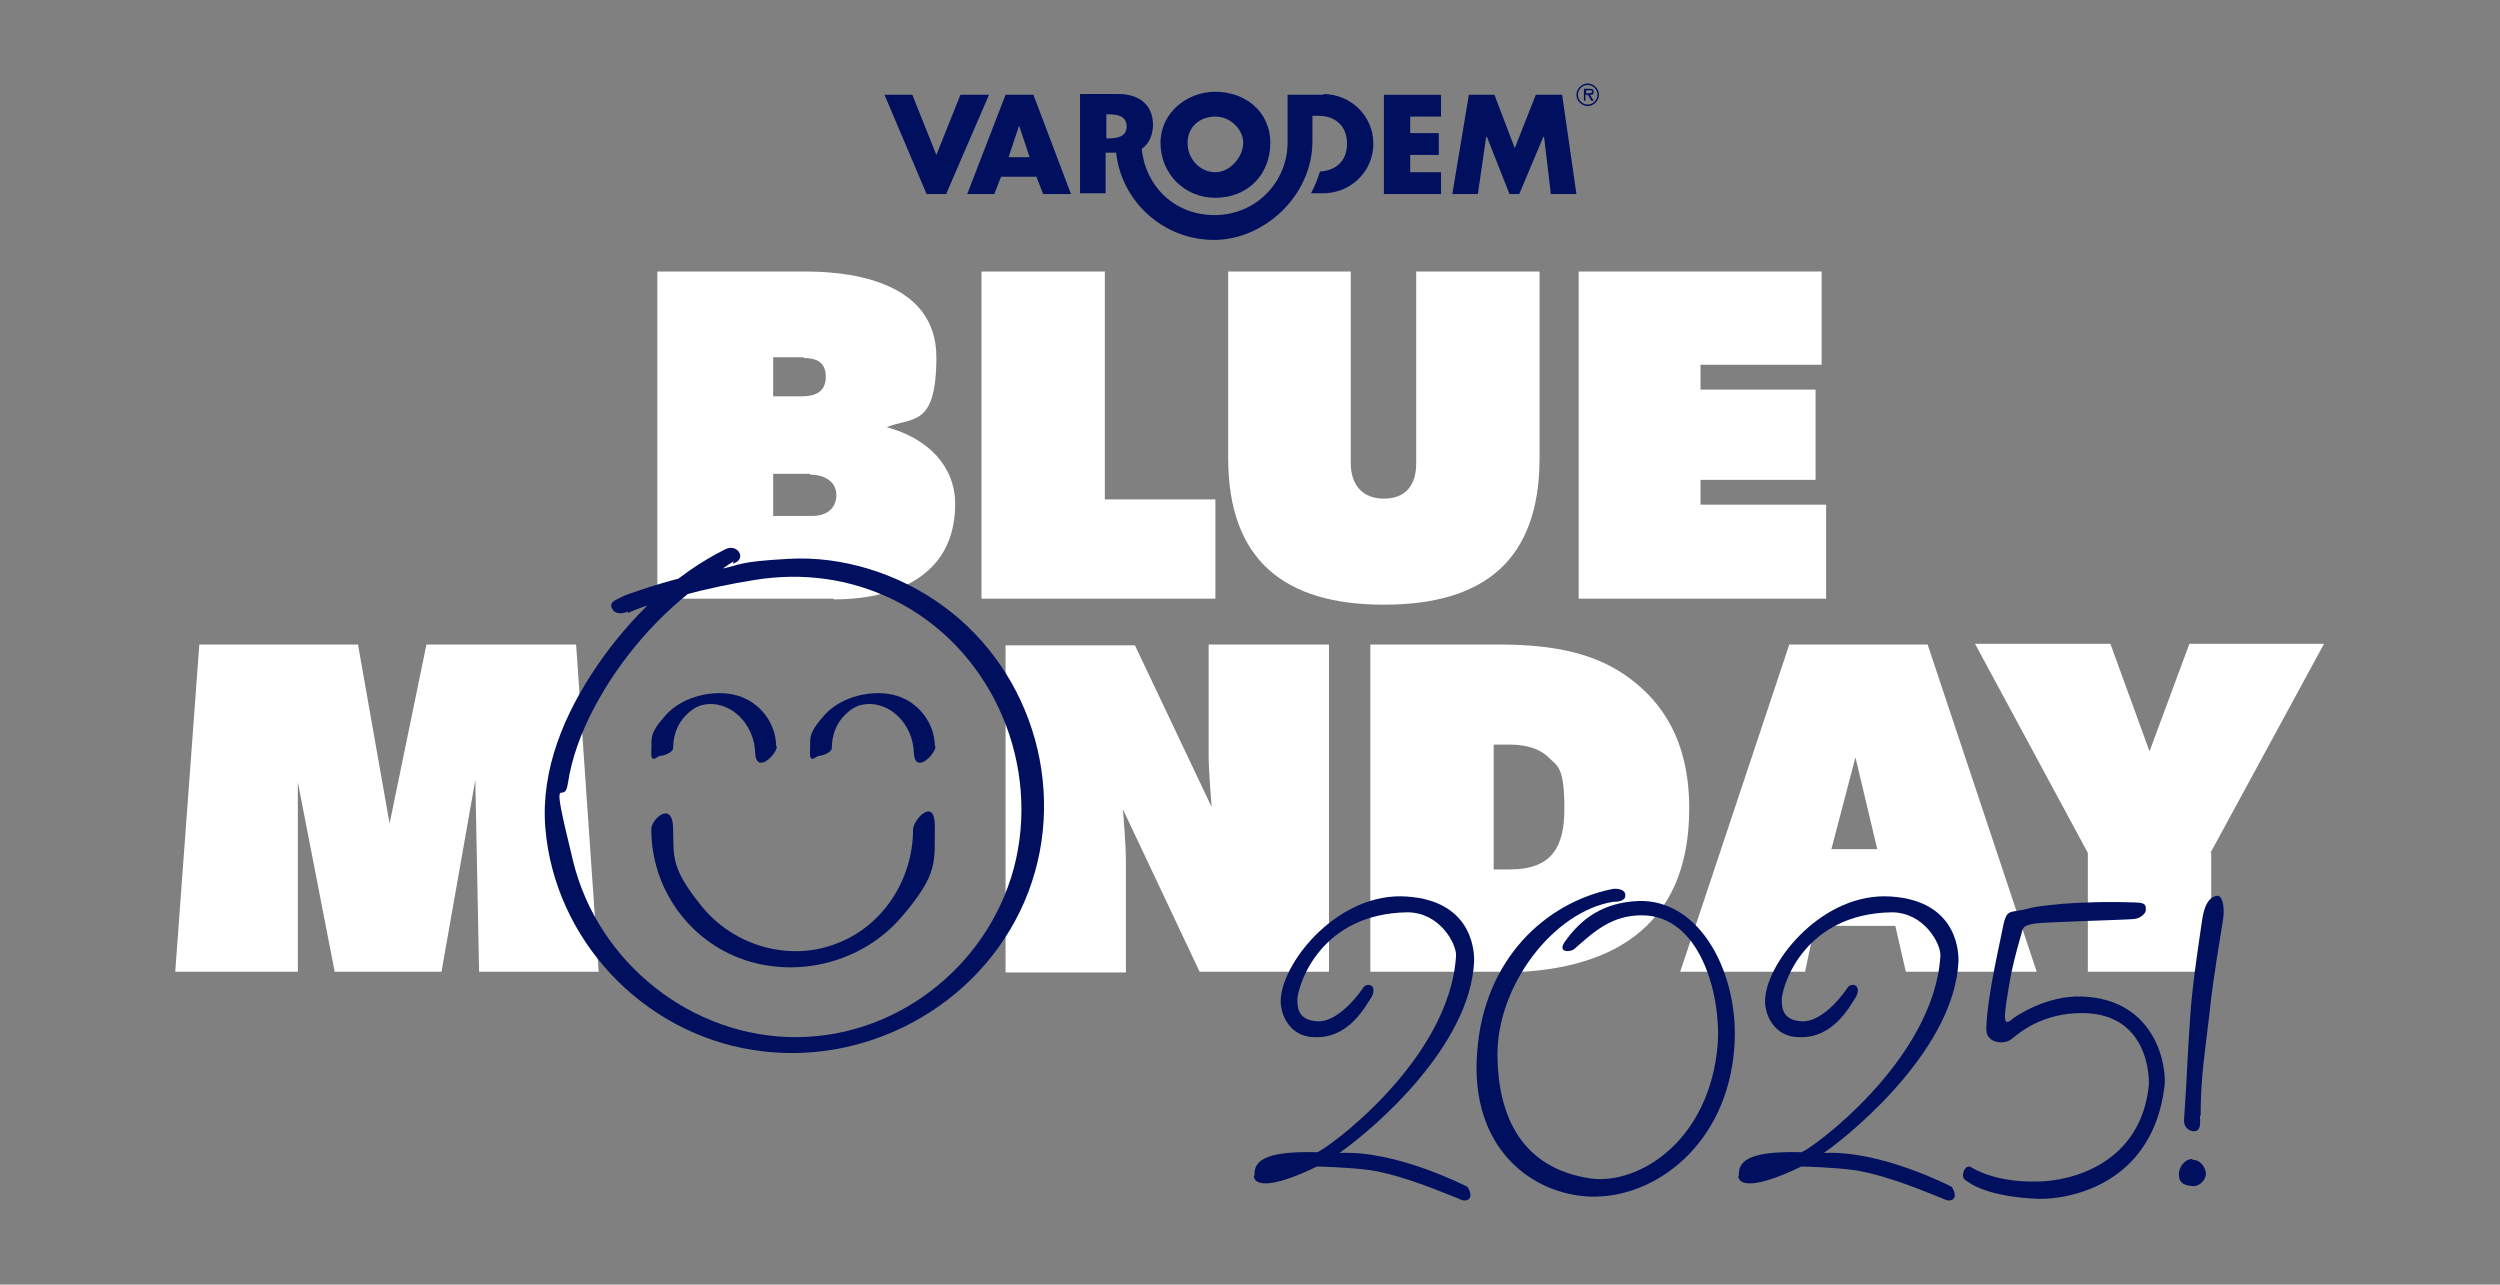 <svg xmlns="http://www.w3.org/2000/svg" id="Layer_1" viewBox="0 0 332.4 170.8"><rect x="0" y="0" width="332.4" height="170.8" fill="#808080" stroke="none"/><defs><style>      .st0 {        fill: none;      }      .st1 {        fill: #00105f;      }      .st2 {        fill: #fff;      }    </style></defs><g><g><path class="st2" d="M110.9,79.6h-23.5v-43.5h19.7c7.5,0,17.4,2,17.4,11.4s-3.2,7.9-6.6,9.3c5.6,1.5,9.1,5.3,9.1,10.2,0,9.8-8.3,12.7-16.2,12.7ZM106.9,47.5h-4.1v5.2h3.8c1.8,0,3.2-.6,3.2-2.6s-1.3-2.5-3-2.5ZM107.7,63h-4.9v5.6h5.2c1.8,0,3.2-.9,3.2-2.8s-1.8-2.7-3.5-2.7Z"></path><path class="st2" d="M130.5,79.6v-43.5h16.4v30.3h14.7v13.2h-31.1Z"></path><path class="st2" d="M184,80.4c-13.2,0-20.7-5.9-20.7-19.5v-24.8h16.3v25.5c0,2.8,1.5,4.7,4.4,4.7s4.3-1.8,4.3-4.7v-25.5h16.4v24.8c0,13.6-7.4,19.5-20.7,19.5Z"></path><path class="st2" d="M209.9,79.6v-43.5h32.3v12.4h-16.1v3.3h15.3v12h-15.3v3.3h16.7v12.5h-32.9Z"></path><path class="st2" d="M79.6,129.2h-15.9l-.5-25.5-4.5,25.5h-14.2l-4.9-25.2v25.2h-16.3l3.2-43.5h21.1l4.2,23.8,4.9-23.8h19.9l3,43.5Z"></path><path class="st0" d="M105.9,130c-13.9,0-23.9-8.2-23.9-22.5s10-22.5,23.9-22.5,24,8.3,24,22.5-10.1,22.5-24,22.5ZM105.9,98.8c-4.9,0-7.6,3.6-7.6,8.5s2.8,8.4,7.6,8.4,7.6-3.6,7.6-8.4-2.6-8.5-7.6-8.5Z"></path><path class="st2" d="M159.5,129.2l-10.2-21.6s.4,4.5.4,6.9v14.8h-16v-43.5h17.2l10.2,21.5s-.4-4.8-.4-6.8v-14.8h16v43.5h-17.2Z"></path><path class="st2" d="M199.4,129.2h-17.2v-43.5h17.2c7.6,0,13,1.3,17.3,4.5,4.3,3.2,7.9,8.3,7.9,17.3,0,16-10.7,21.8-25.2,21.8ZM206.1,100.9c-1-1.1-2.7-1.9-5.4-1.9h-2.1v16.6h2.1c5.6,0,7.3-2.9,7.3-8.1s-.8-5.6-1.9-6.6Z"></path><path class="st2" d="M239.9,129.2h-16.5l14.5-43.5h18.4l14.5,43.5h-17.4l-1.4-6.1h-10.7l-1.3,6.1ZM243.5,112.9h6.1l-2.9-12.2-3.2,12.2Z"></path><path class="st2" d="M294,113.4v15.8h-16.4v-15.8l-15-27.8h18l5.2,14.3,5.3-14.3h17.9l-15.1,27.8Z"></path></g><g><path class="st1" d="M166.8,156.4c-.1-1.8.8-3.4,8.3-3.2.9-.1,17.7-12.1,18.5-26.2,0-1.6-2.2-5.7-6.5-5.7-11.4.2-14.4,9.3-14.6,11.5,0,1.1,0,2.9,2.8,3,3,0,5.9-4.4,5.9-4.4.4-.8,2-.6,1.2,1.1-.8,1.2-3,5.6-7.6,5.4-3.4,0-4.7-3.2-4.5-5.2.4-5.1,7.8-14.1,16.7-13.5,9.3.6,9,8.1,9,8.6-.5,11.2-13.1,22.1-17.9,25.5,7.6-.4,17,4.5,17,4.5,1,1.5,0,2.2-1.1,1.6-2.1-.8-7-3-11.7-3.8-2.8-.4-7.1-.5-7.2-.5-4.9,2.4-8.3,3-8.4,1.2h0Z"></path><path class="st1" d="M196.4,139.9c.9-12.4,9.1-19.9,18-21.7.5-.1,1.8,0,1.7.9,0,.8-1.3.8-1.6.8-8,1.3-15.5,11.2-15.4,20.5.1,8,3.2,15,12.5,16.3,6.4.8,15.8-5.1,16.8-18,.4-6.6-2.4-17-10.1-17-3.9,0-6.2,2-9,4.5-.5.4-2.2.5-1.3-.9,2.3-3.3,5.3-5.3,9.8-5.5,8.4-.3,13.5,9.9,12.8,19.4-.9,13-10.6,20.2-19.2,19.9-7.7-.3-16-6.4-15-19.2Z"></path><path class="st1" d="M231.2,156.4c-.1-1.8.8-3.4,8.3-3.2.9-.1,17.7-12.1,18.5-26.2,0-1.6-2.2-5.7-6.5-5.7-11.4.2-14.4,9.3-14.6,11.5,0,1.1,0,2.9,2.8,3,3,0,5.9-4.4,5.9-4.4.4-.8,2-.6,1.2,1.1-.8,1.2-3,5.6-7.6,5.4-3.4,0-4.7-3.2-4.5-5.2.4-5.1,7.8-14.1,16.7-13.5,9.3.6,9,8.1,9,8.6-.5,11.2-13.1,22.1-17.9,25.5,7.6-.4,17,4.5,17,4.5,1,1.5,0,2.2-1.1,1.6-2.1-.8-7-3-11.7-3.8-2.8-.4-7.1-.5-7.2-.5-4.9,2.4-8.3,3-8.4,1.2h0Z"></path><path class="st1" d="M284,120c1.5,0,1.3.6,1.3,1.1-.1.5-.9,1.1-1.7,1.1-.7.1-12.1.4-13.1.6-1.7.3-1.5.6-1.8,1.6-.1.3-.9,3.1-1.3,5.1-1.2,6.6-1.1,7.1.4,5.8.2-.1,4.2-3,9.1-2.8,9.8.4,11.2,9.3,10.9,11.9-1.6,13.2-12.8,15.1-16.8,15-7.1-.3-9.3-2.2-9.8-2.6s0-2.1.9-1.6c.3.2,3.2,2,8.6,1.9,4.9,0,13.9-2.5,15-12.7.1-1.1,0-9.5-8.6-9.7-5.7-.1-8.8,2.8-9.7,3.5-.9.7-3.4.6-3.3-1.5.1-4.2,1.9-11.7,2.1-12.9.6-3.2.8-2.3,3.5-3,.8-.3,6.5-1.1,14.4-.8Z"></path><path class="st1" d="M291.5,154.2c1.2,0,1.8,1.2,1.8,1.9,0,.7-.8,1.7-1.8,1.6s-1.8-.3-1.8-1.6c0-.8.7-2,1.8-2h0ZM292.5,148.4c0,.6.3,2.2-1,2-.8-.2-1.2-.8-1.1-1.7.4-5.6.4-7.7.8-13.4.3-4.8,1.5-12.2,1.6-13,.4-2.8,1.5-3.2,2.1-3.2.6.1.9,1.5.7,3s-1.3,7.5-1.8,12.4c-.6,5.4-1.2,8.4-1.2,13.8h0Z"></path></g><path class="st1" d="M83.5,81.5c2.4-1.1,5-1.7,7.5-2.4s6.2-1.5,9.4-2c6.3-1,12.5-.2,18.3,2.6,12.7,6.2,19.4,20.8,16.4,34.5-3,13.5-15.2,23.6-29.1,23.7-14,.1-26.5-9.9-29.8-23.4s-1.2-6.9-.7-10.3,1.8-6.9,3.5-10.1c3.5-6.6,8.7-12.6,14.8-16.9s2.6-1.7,4-2.4.2-2.5-1.3-1.8c-6.9,3.4-12.8,9.2-17.1,15.5s-7.5,13.7-6.9,21.5c1.2,14.9,12.9,27.3,27.6,29.6,14.9,2.4,30.1-5.8,36.1-19.7,6-13.9,1.4-30.5-10.9-39.4-5.8-4.2-13.2-6.6-20.4-6.2s-6.2.8-9.3,1.4-6.7,1.5-10,2.6-2.3.8-3.4,1.3-1.1.9-.7,1.5,1.4.5,2,.2h0Z"></path><path class="st1" d="M86.6,110.3c0,7.8,5,14.8,12.3,17.3s15.8.3,20.9-5.6,4.4-7.5,4.5-11.9-2.9-1.1-2.9.2c0,6.6-4,12.9-10.3,15.2-6.3,2.4-13.6.2-17.8-5s-3.7-6.6-3.8-10.4-3-1.1-2.9.2h0Z"></path><g><path class="st1" d="M103.2,99.3c0-3.1-2.1-5.9-5.1-6.8s-7.3,0-9.6,2.6-1.8,3-1.9,4.8.8.6,1.2.6,1.6-.4,1.7-1c0-1.6.5-3.2,1.7-4.4s2.1-1.5,3.5-1.5c3.3.2,5.6,3.3,5.7,6.4s2.9.3,2.9-.8h0Z"></path><path class="st1" d="M124.3,99.3c0-3.1-2.1-5.9-5.1-6.8s-7.3,0-9.6,2.6-1.8,3-1.9,4.8.8.6,1.2.6,1.6-.4,1.7-1c0-1.6.5-3.2,1.7-4.4s2.1-1.5,3.5-1.5c3.3.2,5.6,3.3,5.7,6.4s2.9.3,2.9-.8h0Z"></path></g></g><g><path class="st1" d="M209.6,12.6c0-.8.7-1.5,1.5-1.5s1.5.7,1.5,1.5-.7,1.5-1.5,1.5-1.5-.7-1.5-1.5ZM212.4,12.6c0-.7-.6-1.3-1.3-1.3s-1.3.6-1.3,1.3.6,1.3,1.3,1.3,1.3-.6,1.3-1.3ZM211.9,13.4h-.3l-.5-.8h-.3v.8h-.2v-1.6h.7c.3,0,.6,0,.6.4s-.2.4-.5.4l.5.8ZM211.1,12.4c.2,0,.6,0,.6-.2s-.2-.2-.4-.2h-.4v.4h.3Z"></path><g><polygon class="st1" points="124.5 20.6 127.7 12.6 131.5 12.6 125.8 25.8 123.2 25.8 117.6 12.6 121.3 12.6 124.5 20.6"></polygon><path class="st1" d="M137.4,12.6h-3.7l-5.1,13.2h3.6l.9-2.3h4.7l.9,2.3h3.7l-5-13.2ZM134.1,20.9l1.4-4.2h0l1.4,4.2h-2.9Z"></path><polygon class="st1" points="187.5 15.5 187.5 17.7 191.3 17.7 191.3 20.6 187.5 20.6 187.5 22.9 191.6 22.9 191.6 25.8 184 25.8 184 12.6 191.6 12.6 191.6 15.5 187.5 15.5"></polygon><polygon class="st1" points="195.3 12.6 198.7 12.6 201.4 19.7 204.2 12.6 207.7 12.6 209.6 25.8 206.2 25.8 205.3 18.2 205.2 18.2 202 25.8 200.7 25.8 197.7 18.2 197.6 18.2 196.5 25.8 193.1 25.8 195.3 12.6"></polygon><g><path class="st1" d="M161.6,12.2c-3.8,0-7.3,2.8-7.3,6.8s3.1,7.3,7.3,7.3,7.3-3,7.3-7.3-3.5-6.8-7.3-6.8ZM161.6,22.9c-2,0-3.7-1.7-3.7-3.9s1.7-3.5,3.7-3.5,3.7,1.7,3.7,3.5-1.7,3.9-3.7,3.9Z"></path><path class="st1" d="M176,12.6h-4.8v6.3c0,5.4-4.3,9.7-9.7,9.7s-9.2-3.9-9.7-8.8c1-.7,1.5-1.9,1.5-3.2,0-2.8-2-4.1-4.6-4.1h-5.1v13.2h3.4v-5.4h1.4c.7,6.5,6.3,11.6,13,11.6s13.1-5.9,13.1-13.1v-2.4h0v-1h.8c2.2,0,3.8,1.3,3.8,3.7s-1.6,3.6-3.6,3.7c-.3,1-.7,2-1.2,2.9h1.6c3.7,0,6.7-2.9,6.7-6.6s-3-6.6-6.7-6.6ZM147.1,18.5v-3.3h.3c1.1,0,2.4.2,2.4,1.6s-1.3,1.6-2.4,1.6h-.3Z"></path></g></g></g></svg>